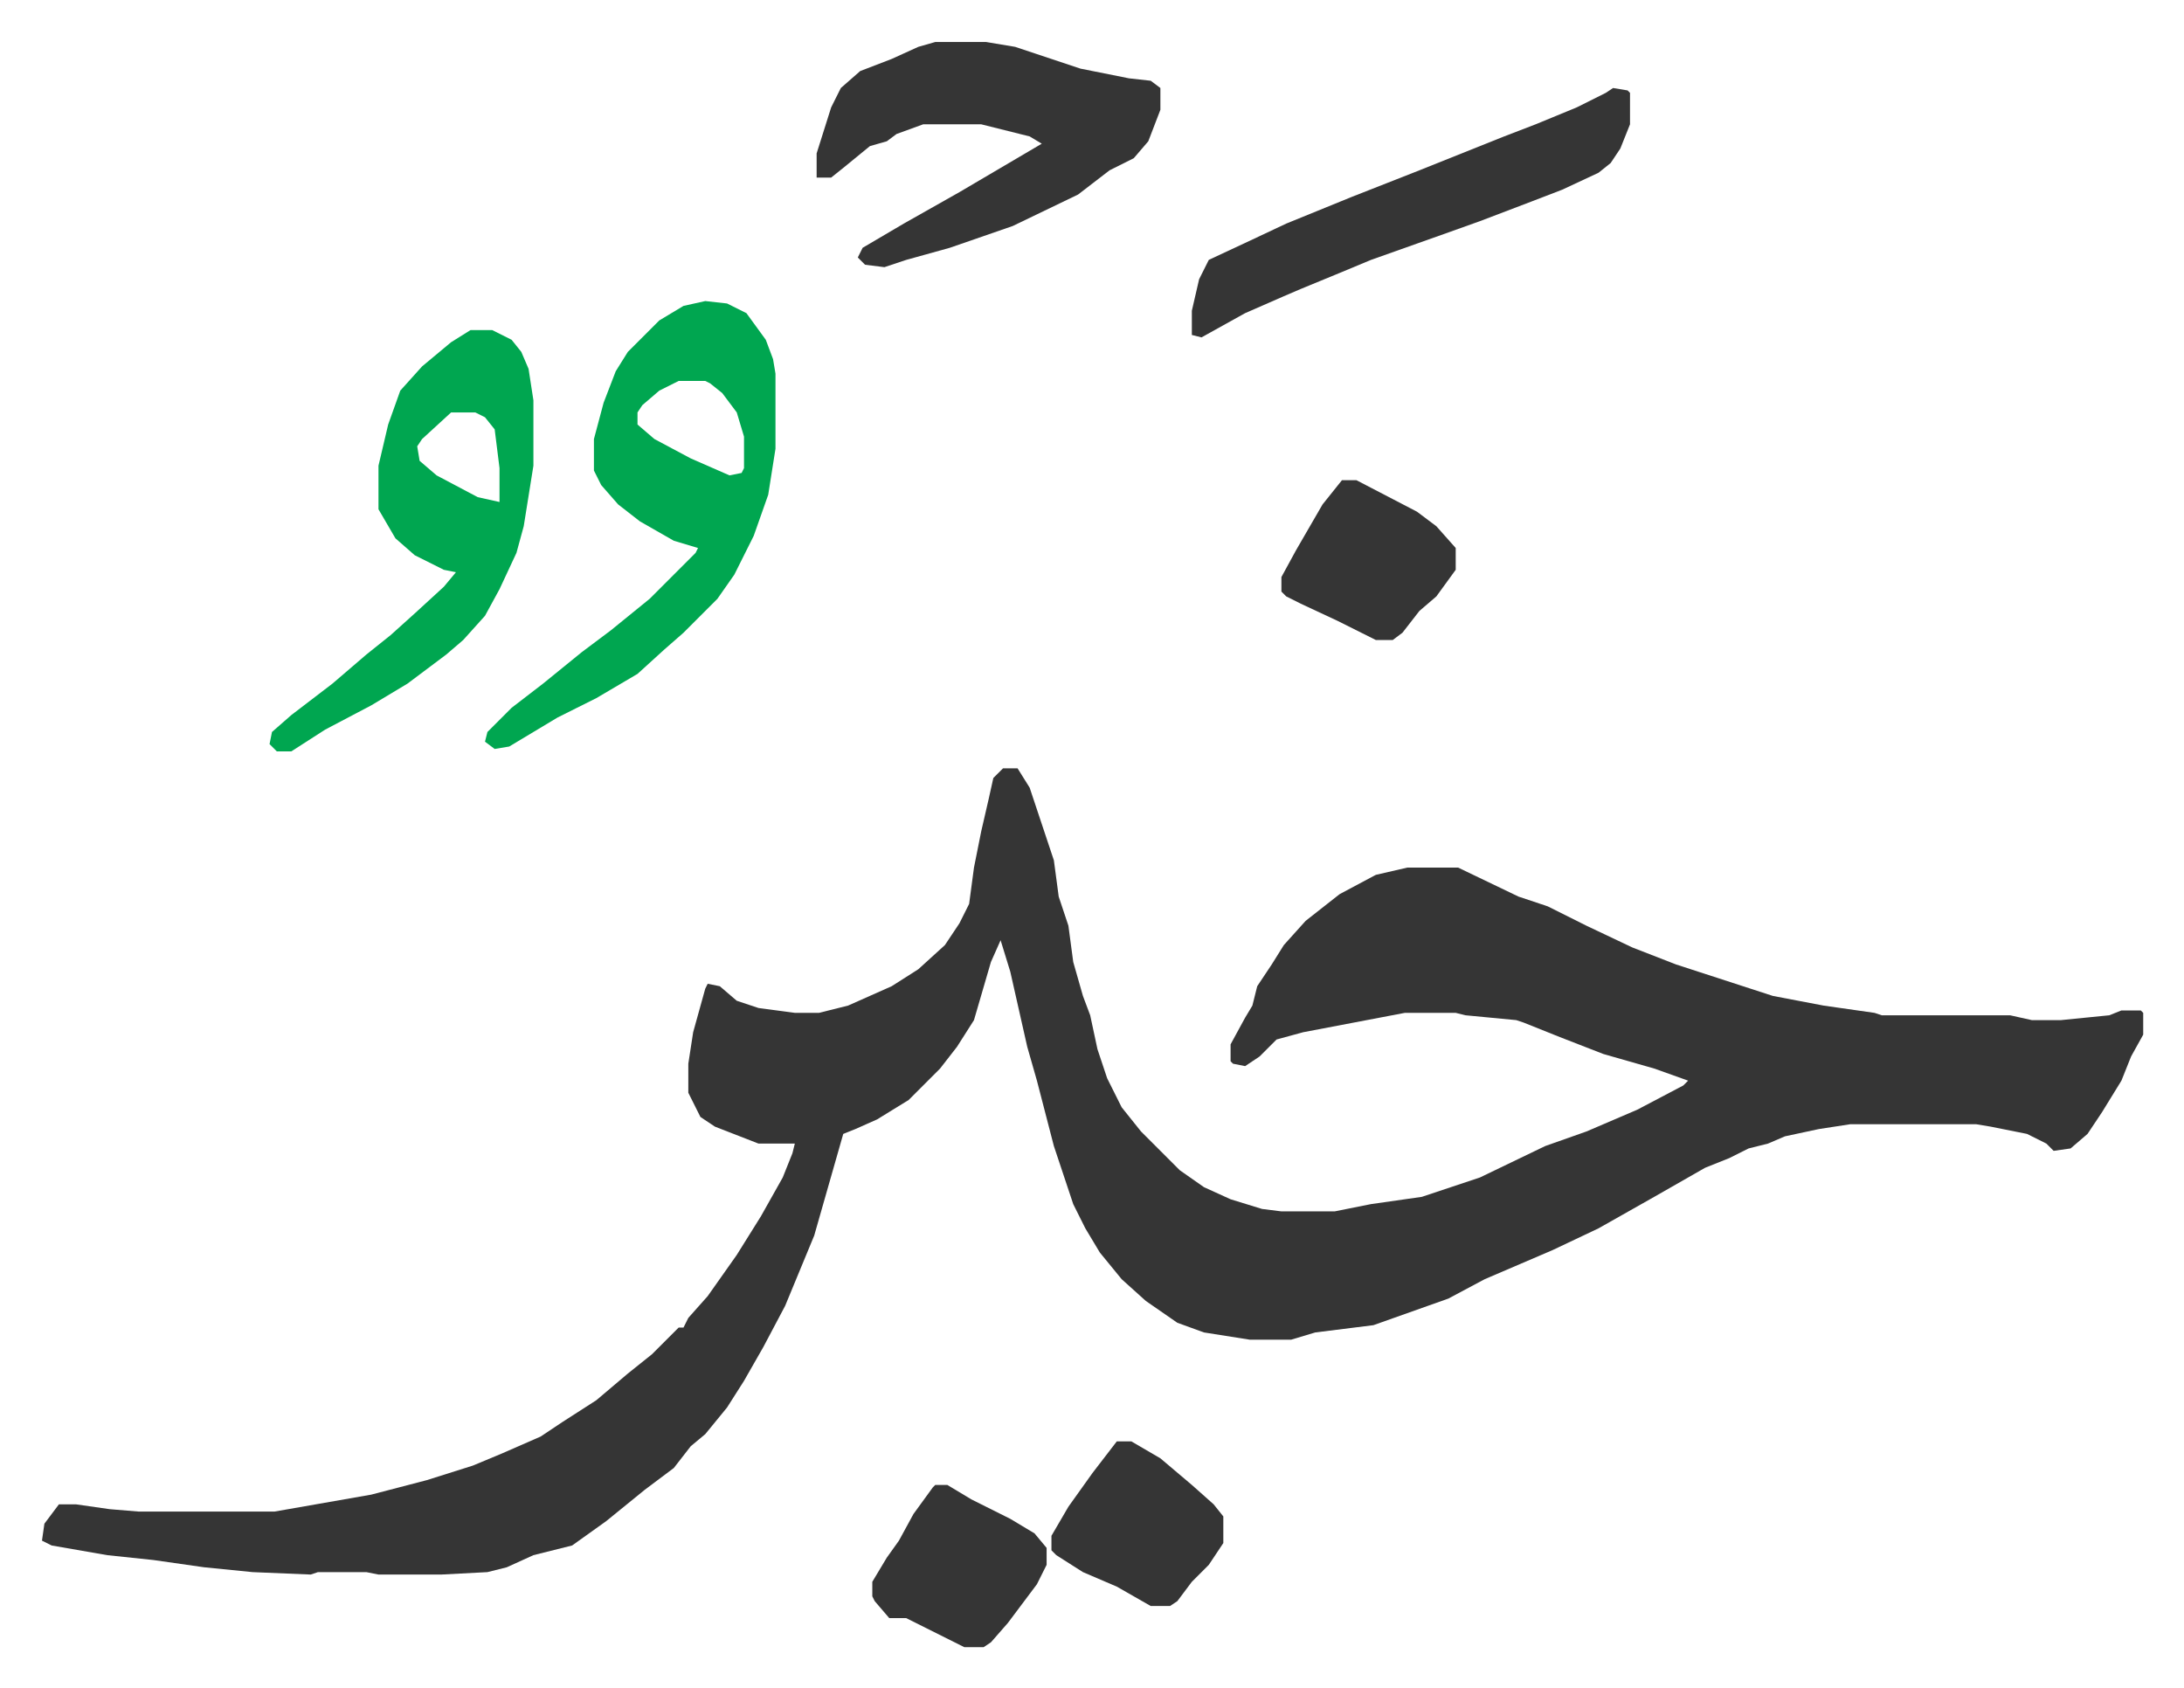 <svg xmlns="http://www.w3.org/2000/svg" role="img" viewBox="-17.35 424.65 902.20 697.20"><path fill="#353535" id="rule_normal" d="M397 742h6l5 8 4 12 3 9 3 9 2 15 4 12 2 15 4 14 3 8 3 14 4 12 6 12 8 10 16 16 10 7 11 5 13 4 8 1h22l15-3 21-3 24-8 27-13 17-6 21-9 19-10 2-2-14-5-21-6-18-7-15-6-3-1-21-2-4-1h-21l-42 8-11 3-7 7-6 4-5-1-1-1v-7l6-11 3-5 2-8 6-9 5-8 9-10 14-11 15-8 13-3h21l25 12 12 4 16 8 19 9 18 7 40 13 21 4 21 3 3 1h53l9 2h12l20-2 5-2h8l1 1v9l-5 9-4 10-8 13-6 9-7 6-7 1-3-3-8-4-15-3-6-1h-52l-13 2-14 3-7 3-8 2-8 4-10 4-21 12-23 13-19 9-28 12-15 8-31 11-24 3-10 3h-17l-19-3-11-4-13-9-10-9-9-11-6-10-5-10-8-24-7-27-4-14-7-31-4-13-4 9-7 24-7 11-7 9-8 8-5 5-13 8-9 4-5 2-6 21-6 21-12 29-9 17-8 14-7 11-9 11-6 5-7 9-12 9-16 13-14 10-16 4-11 5-8 2-19 1h-26l-5-1h-20l-3 1-24-1-20-2-21-3-19-2-23-4-4-2 1-7 6-8h7l14 2 12 1h56l40-7 23-6 19-6 12-5 16-7 9-6 14-9 13-11 10-8 11-11h2l2-4 8-9 12-17 10-16 9-16 4-10 1-4h-15l-18-7-6-4-5-10v-12l2-13 5-18 1-2 5 1 7 6 9 3 15 2h10l12-3 18-8 11-7 11-10 6-9 4-8 2-15 3-15 3-13 2-9z"/><path fill="#00a650" id="rule_idgham_with_ghunnah" d="M274 549l9 1 8 4 8 11 3 8 1 6v31l-3 19-6 17-8 16-7 10-14 14-8 7-11 10-17 10-16 8-20 12-6 1-4-3 1-4 10-10 13-10 16-13 12-9 16-13 19-19 1-2-10-3-14-8-9-7-7-8-3-6v-13l4-15 5-13 5-8 13-13 10-6zm-11 33l-8 4-7 6-2 3v5l7 6 15 8 16 7 5-1 1-2v-13l-3-10-6-8-5-4-2-1z"/><path fill="#353535" id="rule_normal" d="M369 442h21l12 2 9 3 18 6 20 4 9 1 4 3v9l-5 13-6 7-10 5-13 10-27 13-26 9-18 5-9 3-8-1-3-3 2-4 17-10 23-13 17-10 17-10-5-3-20-5h-24l-11 4-4 3-7 2-11 9-5 4h-6v-10l6-19 4-8 8-7 13-5 11-5z"/><path fill="#00a650" id="rule_idgham_with_ghunnah" d="M177 561h9l8 4 4 5 3 7 2 13v27l-4 25-3 11-7 15-6 11-9 10-7 6-16 12-15 9-19 10-14 9h-6l-3-3 1-5 8-7 17-13 14-12 10-8 10-9 12-11 5-6-5-1-12-6-8-7-7-12v-18l4-17 5-14 9-10 12-10zm-8 34l-12 11-2 3 1 6 7 6 17 9 9 2v-14l-2-16-4-5-4-2z"/><path fill="#353535" id="rule_normal" d="M649 461l6 1 1 1v13l-4 10-4 6-5 4-15 7-13 5-21 8-14 5-31 11-12 5-17 7-7 3-16 7-18 10-4-1v-10l3-13 4-8 15-7 17-8 27-11 28-11 35-14 13-5 17-7 12-6zm-280 577h5l10 6 16 8 10 6 5 6v7l-4 8-12 16-7 8-3 2h-8l-16-8-8-4h-7l-6-7-1-2v-6l6-10 5-7 6-11 8-11zm75-18h6l12 7 13 11 9 8 4 5v11l-6 9-7 7-6 8-3 2h-8l-14-8-14-6-11-7-2-2v-6l7-12 10-14zm93-397h6l25 13 8 6 8 9v9l-8 11-7 6-7 9-4 3h-7l-16-8-15-7-6-3-2-2v-6l6-11 11-19z"/></svg>
